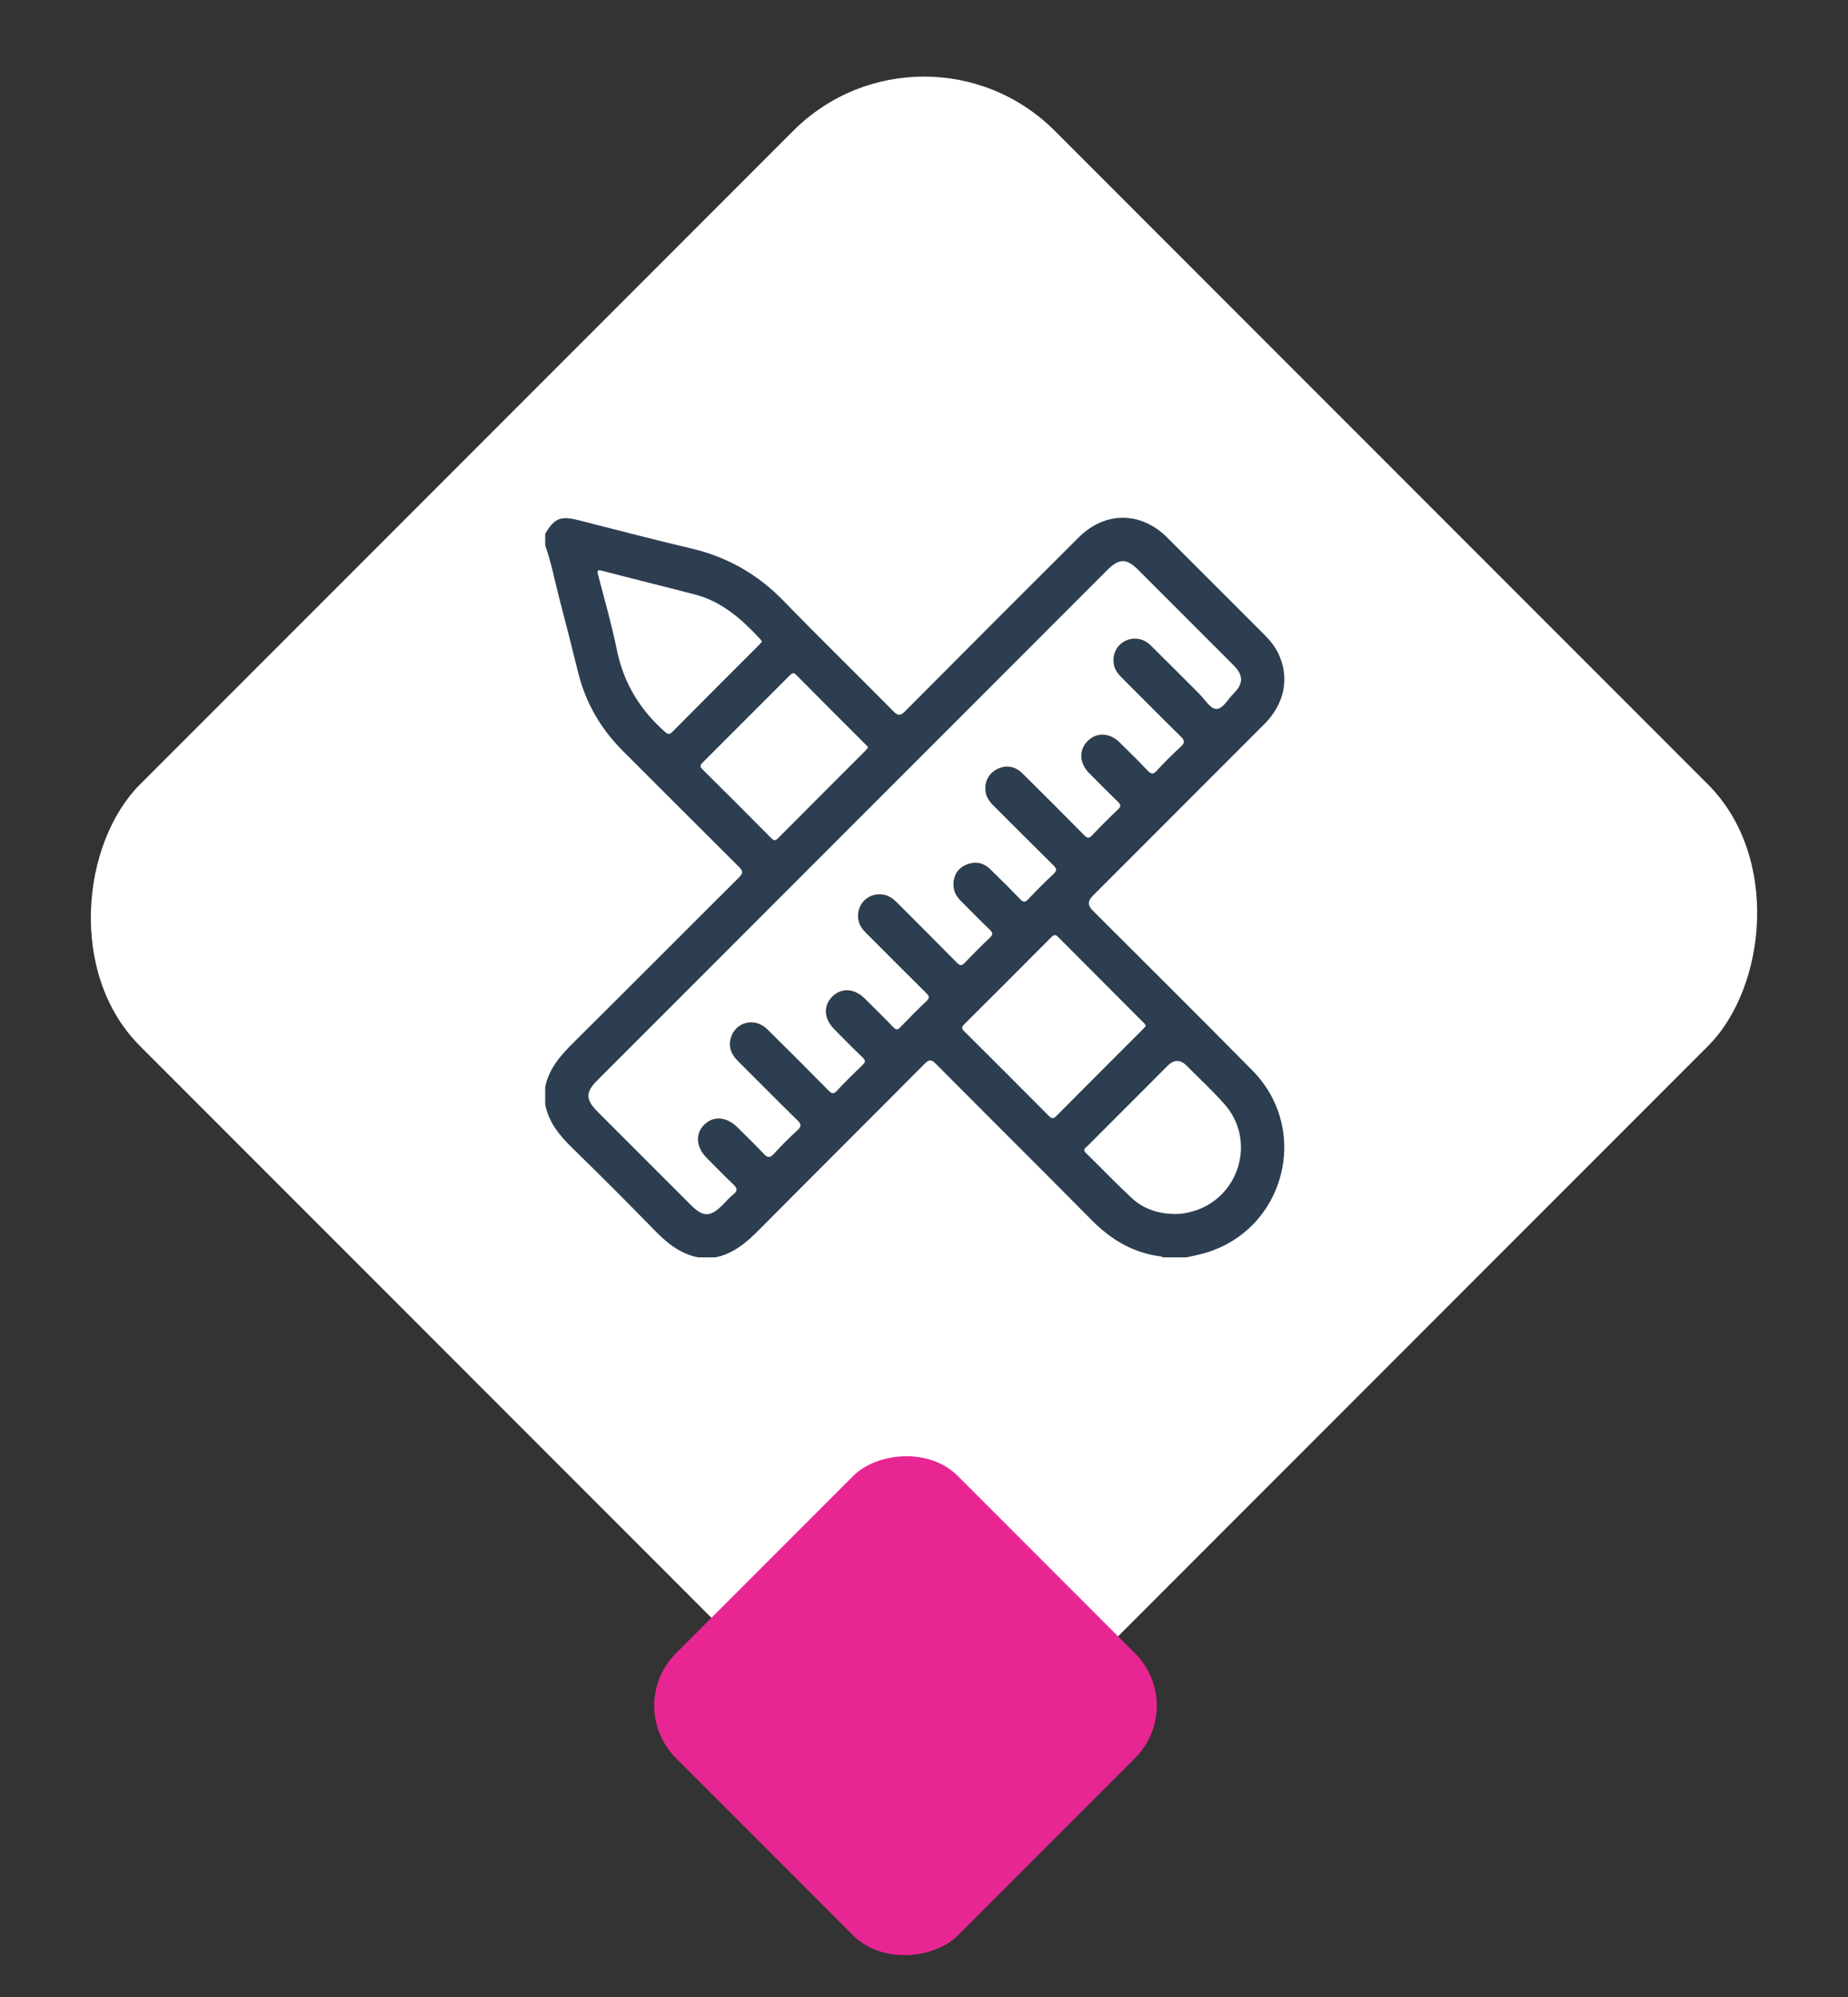 <svg width="100" height="108" viewBox="0 0 100 108" fill="none" xmlns="http://www.w3.org/2000/svg">
<rect x="0" y="0" width="100" height="108" fill="#333333" stroke="none"/>
<rect x="50" width="70" height="70" rx="10" transform="rotate(45 50 0)" fill="white"/>
<g clip-path="url(#clip0_1_252)">
<path d="M64.182 68H62.932C62.897 67.983 62.864 67.955 62.828 67.951C61.33 67.765 60.124 67.048 59.072 65.985C56.273 63.155 53.444 60.353 50.638 57.529C50.395 57.285 50.278 57.285 50.036 57.529C47.073 60.509 44.091 63.47 41.133 66.455C40.436 67.158 39.721 67.793 38.718 68H37.781C36.788 67.811 36.069 67.202 35.386 66.501C33.944 65.021 32.482 63.56 31.002 62.117C30.301 61.434 29.689 60.716 29.502 59.721V58.784C29.706 57.796 30.326 57.085 31.021 56.397C34.017 53.429 36.986 50.435 39.979 47.464C40.233 47.21 40.202 47.093 39.967 46.862C37.878 44.79 35.806 42.703 33.721 40.628C32.512 39.424 31.688 38.009 31.279 36.349C30.955 35.037 30.624 33.727 30.28 32.42C30.023 31.445 29.841 30.448 29.503 29.493V28.868C30 28.023 30.331 27.888 31.297 28.131C33.326 28.643 35.348 29.18 37.385 29.656C39.343 30.113 40.995 31.049 42.399 32.494C44.357 34.511 46.373 36.472 48.348 38.472C48.608 38.735 48.736 38.707 48.979 38.463C52.1 35.325 55.229 32.196 58.362 29.072C59.792 27.646 61.728 27.646 63.151 29.063C64.912 30.817 66.667 32.579 68.427 34.336C68.724 34.632 68.984 34.955 69.169 35.334C69.797 36.621 69.523 38.053 68.422 39.156C65.323 42.26 62.22 45.36 59.118 48.461C58.862 48.717 58.858 48.969 59.105 49.217C61.995 52.107 64.901 54.982 67.77 57.892C70.993 61.161 69.481 66.636 65.052 67.807C64.765 67.883 64.473 67.939 64.183 68.003L64.182 68ZM51.59 47.807C51.611 47.322 51.833 46.959 52.28 46.766C52.756 46.561 53.206 46.641 53.578 47.002C54.13 47.536 54.675 48.078 55.207 48.632C55.375 48.807 55.472 48.808 55.639 48.632C56.077 48.17 56.524 47.713 56.993 47.283C57.223 47.073 57.175 46.967 56.979 46.774C55.893 45.706 54.822 44.623 53.742 43.55C53.523 43.332 53.362 43.089 53.326 42.776C53.266 42.269 53.518 41.808 53.968 41.588C54.438 41.357 54.928 41.43 55.329 41.828C56.449 42.935 57.563 44.048 58.67 45.169C58.833 45.334 58.926 45.358 59.098 45.175C59.553 44.692 60.025 44.225 60.506 43.767C60.673 43.607 60.652 43.516 60.498 43.367C59.965 42.85 59.443 42.325 58.923 41.796C58.404 41.269 58.375 40.569 58.843 40.087C59.322 39.593 60.037 39.612 60.577 40.142C61.087 40.644 61.599 41.145 62.092 41.664C62.283 41.865 62.392 41.905 62.601 41.677C63.012 41.225 63.447 40.793 63.898 40.379C64.128 40.167 64.112 40.045 63.895 39.833C62.825 38.785 61.775 37.72 60.715 36.663C60.508 36.457 60.33 36.239 60.275 35.943C60.178 35.419 60.403 34.926 60.848 34.682C61.3 34.435 61.857 34.502 62.252 34.889C63.134 35.755 64.001 36.636 64.879 37.508C65.183 37.81 65.485 38.324 65.807 38.339C66.174 38.355 66.45 37.803 66.762 37.497C67.293 36.975 67.287 36.516 66.757 35.985C65.037 34.262 63.316 32.541 61.594 30.822C60.955 30.183 60.56 30.187 59.914 30.833C56.407 34.34 52.9 37.846 49.394 41.353C43.706 47.041 38.018 52.729 32.33 58.418C31.673 59.075 31.676 59.46 32.34 60.125C32.745 60.53 33.149 60.935 33.554 61.34C34.834 62.619 36.113 63.898 37.393 65.177C38.039 65.823 38.437 65.826 39.074 65.192C39.278 64.99 39.464 64.768 39.687 64.59C39.944 64.383 39.885 64.246 39.674 64.046C39.183 63.581 38.712 63.094 38.235 62.614C37.662 62.037 37.613 61.311 38.112 60.82C38.609 60.33 39.322 60.387 39.906 60.968C40.376 61.437 40.856 61.896 41.309 62.381C41.521 62.607 41.653 62.653 41.883 62.396C42.283 61.951 42.711 61.529 43.152 61.125C43.376 60.918 43.37 60.802 43.152 60.589C42.064 59.525 40.995 58.439 39.915 57.365C39.564 57.016 39.405 56.611 39.548 56.127C39.805 55.255 40.846 55.002 41.517 55.66C42.631 56.755 43.732 57.863 44.83 58.973C44.995 59.14 45.096 59.195 45.286 58.991C45.729 58.515 46.194 58.058 46.665 57.609C46.837 57.447 46.851 57.353 46.672 57.181C46.153 56.688 45.653 56.175 45.149 55.667C44.583 55.098 44.537 54.402 45.029 53.903C45.522 53.404 46.228 53.441 46.792 53.999C47.309 54.512 47.83 55.023 48.335 55.548C48.491 55.711 48.577 55.703 48.728 55.545C49.187 55.066 49.655 54.594 50.138 54.139C50.328 53.96 50.279 53.864 50.12 53.707C49.065 52.663 48.019 51.611 46.97 50.562C46.878 50.47 46.783 50.379 46.701 50.279C46.374 49.878 46.341 49.324 46.612 48.895C46.874 48.48 47.369 48.283 47.87 48.395C48.147 48.458 48.356 48.628 48.552 48.825C49.627 49.904 50.708 50.977 51.777 52.061C51.942 52.228 52.038 52.249 52.209 52.067C52.647 51.604 53.099 51.153 53.562 50.714C53.737 50.547 53.737 50.449 53.562 50.282C53.026 49.769 52.51 49.236 51.984 48.713C51.732 48.462 51.584 48.17 51.596 47.807H51.59ZM61.996 55.497C61.985 55.376 61.902 55.326 61.84 55.265C60.315 53.736 58.786 52.21 57.265 50.679C57.118 50.53 57.033 50.539 56.891 50.682C55.323 52.259 53.749 53.832 52.172 55.4C52.021 55.55 52.038 55.634 52.179 55.774C53.711 57.296 55.238 58.823 56.76 60.355C56.918 60.514 57.006 60.51 57.161 60.355C58.72 58.785 60.286 57.223 61.85 55.659C61.904 55.605 61.954 55.545 61.998 55.497H61.996ZM63.57 65.656C63.873 65.661 64.167 65.611 64.457 65.535C67.034 64.869 68.024 61.713 66.264 59.719C65.619 58.989 64.899 58.325 64.212 57.633C63.872 57.291 63.53 57.292 63.185 57.636C61.741 59.081 60.296 60.525 58.854 61.97C58.746 62.077 58.559 62.159 58.77 62.364C59.6 63.171 60.399 64.011 61.247 64.798C61.891 65.395 62.696 65.642 63.572 65.656H63.57ZM41.236 34.696C41.2 34.646 41.174 34.602 41.139 34.566C40.147 33.496 39.074 32.536 37.615 32.155C35.945 31.718 34.266 31.309 32.595 30.871C32.278 30.787 32.315 30.896 32.373 31.124C32.718 32.457 33.103 33.783 33.376 35.13C33.737 36.914 34.612 38.364 35.959 39.558C36.124 39.705 36.21 39.757 36.39 39.573C37.938 38.01 39.496 36.459 41.049 34.904C41.113 34.84 41.169 34.77 41.235 34.696H41.236ZM46.98 40.42C46.925 40.358 46.886 40.308 46.841 40.263C45.59 39.011 44.334 37.764 43.09 36.504C42.92 36.332 42.84 36.423 42.721 36.542C41.159 38.108 39.595 39.673 38.028 41.234C37.896 41.365 37.849 41.447 38.008 41.604C39.257 42.839 40.498 44.082 41.735 45.33C41.883 45.479 41.968 45.467 42.11 45.325C43.679 43.747 45.255 42.174 46.827 40.601C46.88 40.548 46.925 40.486 46.981 40.419L46.98 40.42Z" fill="#2C3E50"/>
</g>
<rect width="21.576" height="21.576" rx="4" transform="matrix(0.707 0.707 0.707 -0.707 33.744 92.246)" fill="#E82693"/>
<defs>
<clipPath id="clip0_1_252">
<rect width="39.997" height="40" fill="white" transform="translate(29.503 28)"/>
</clipPath>
</defs>
</svg>
